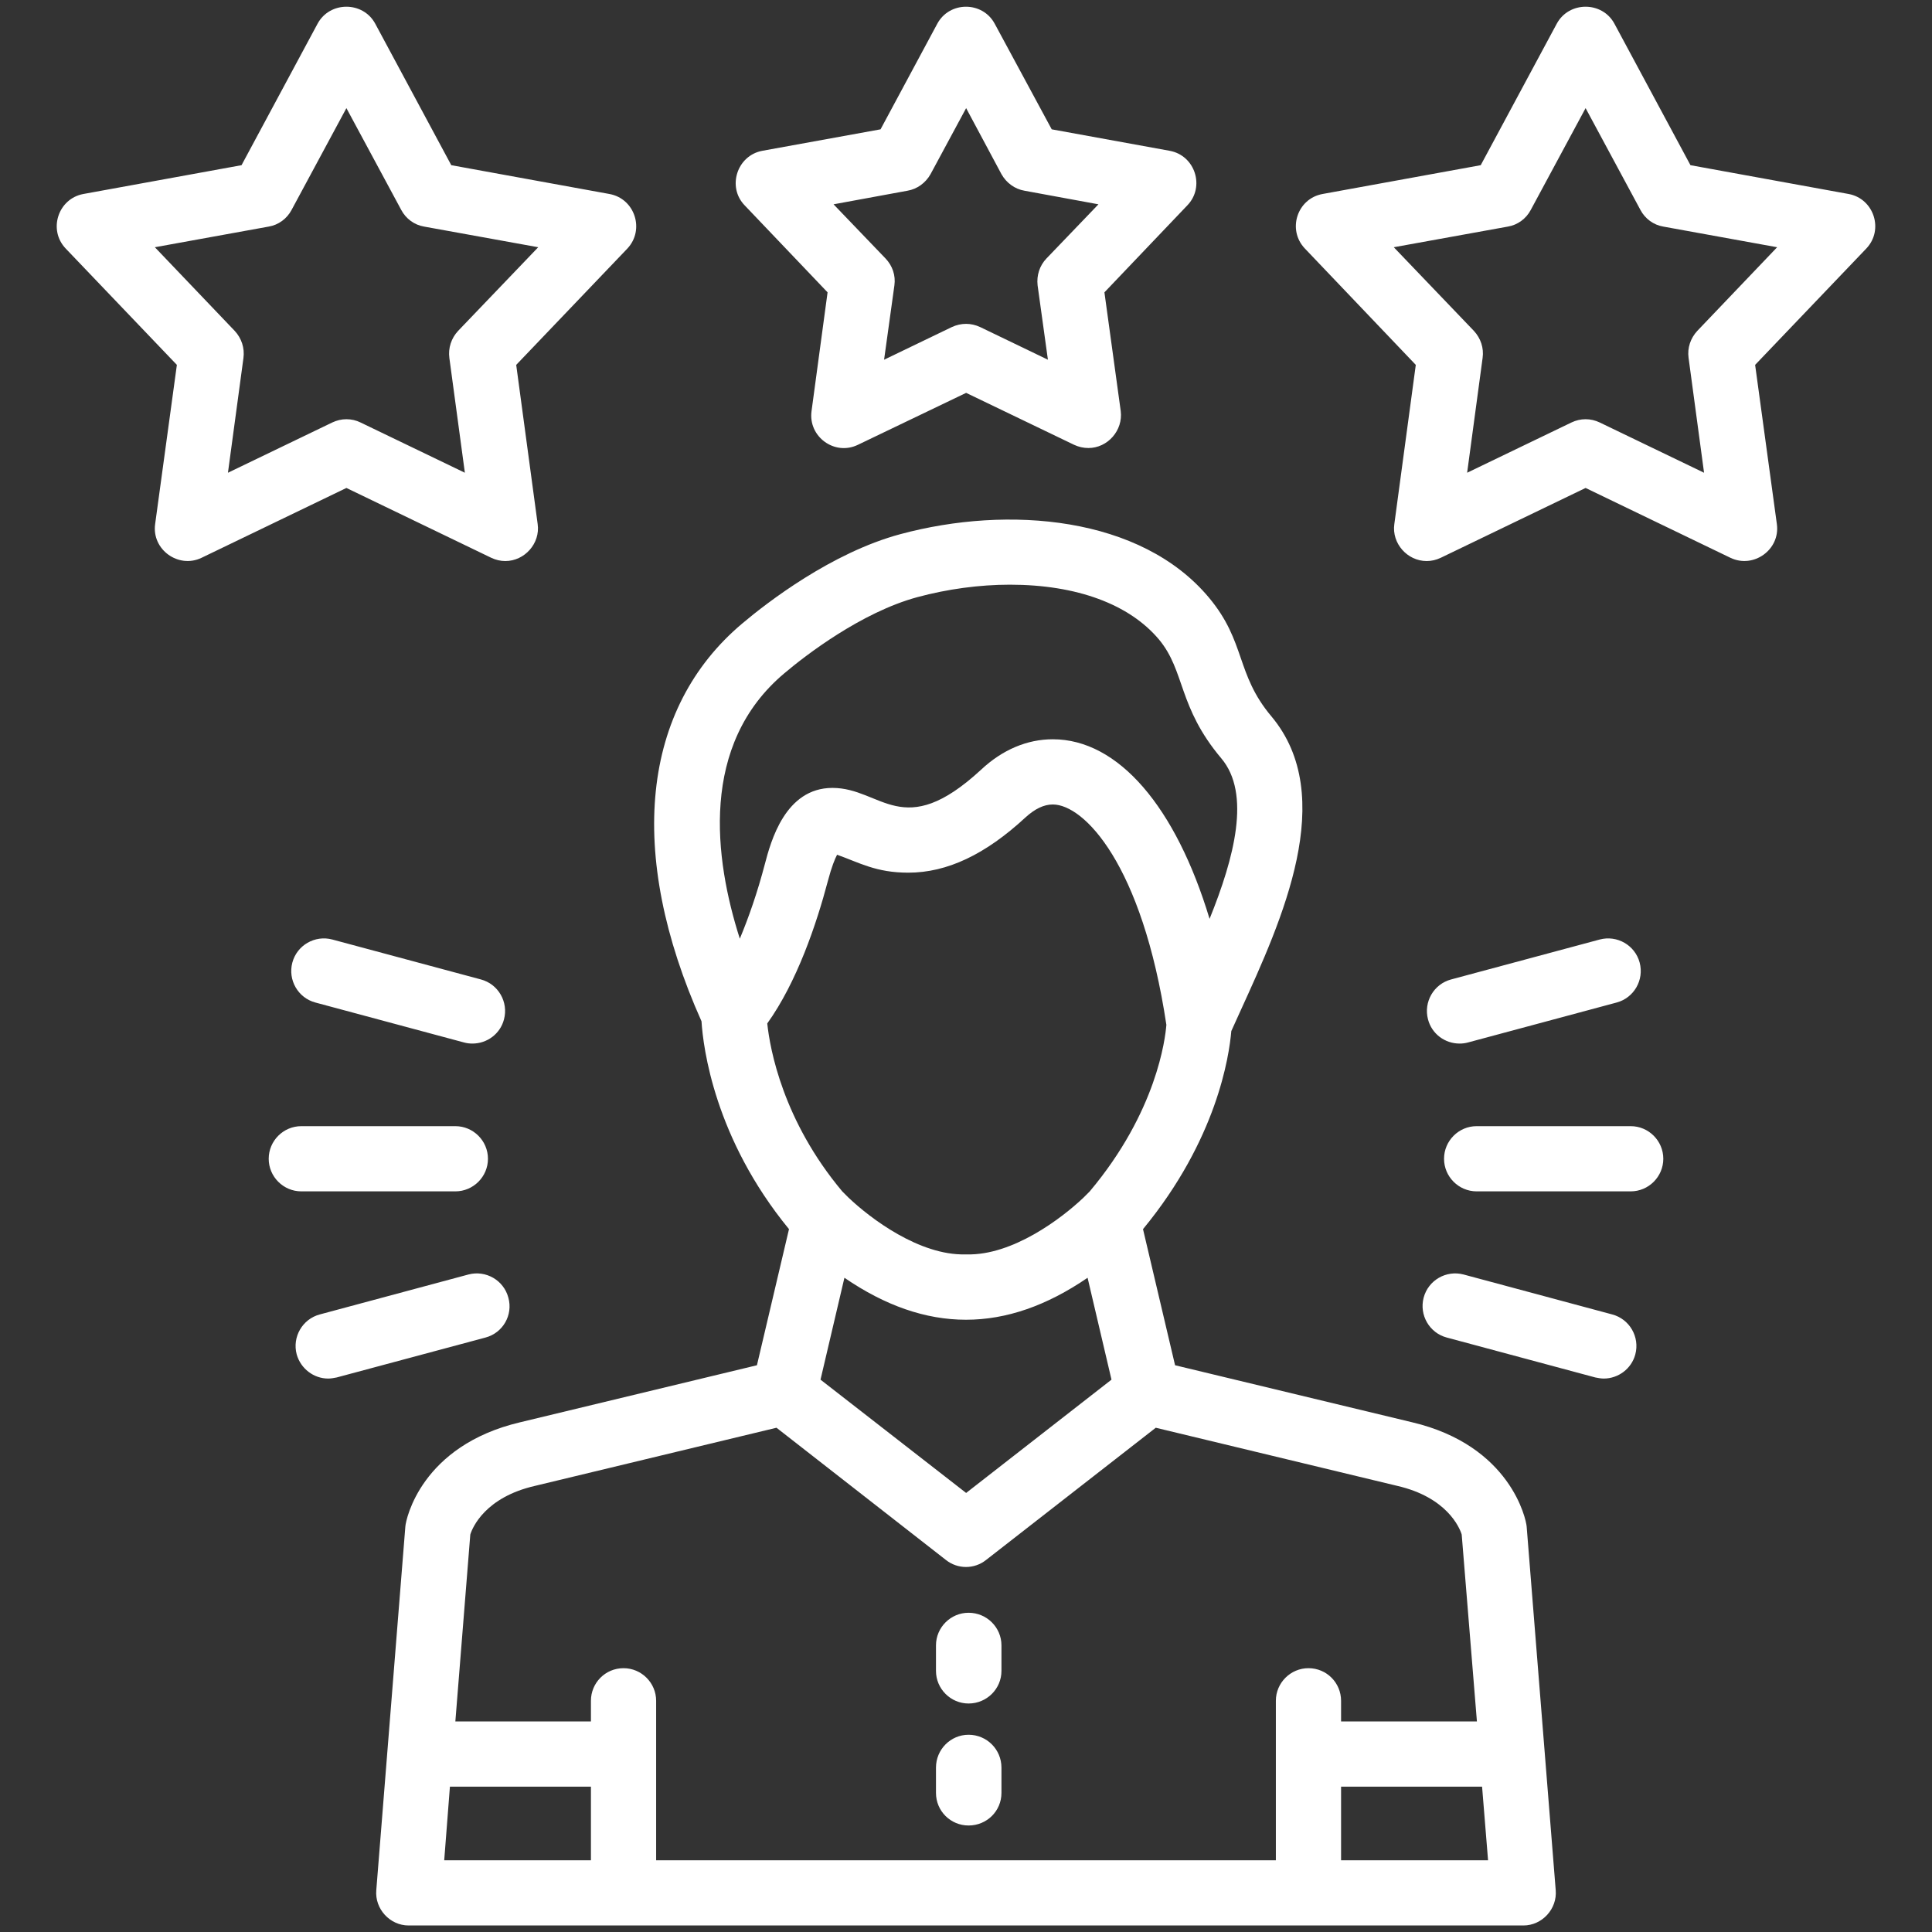 <?xml version="1.0" encoding="UTF-8"?>
<svg xmlns="http://www.w3.org/2000/svg" xmlns:xlink="http://www.w3.org/1999/xlink" xml:space="preserve" width="7.111in" height="7.111in" version="1.1" style="shape-rendering:geometricPrecision; text-rendering:geometricPrecision; image-rendering:optimizeQuality; fill-rule:evenodd; clip-rule:evenodd" viewBox="0 0 7111 7111">
 <rect x="0" y="0" width="7111" height="7111" fill="#333333" stroke="none"/>
 <defs>
  <style type="text/css">
   
    .fil0 {fill:#0B3E3E}
   
  </style>
 </defs>
 <g id="Layer_x0020_1">
  <path class="fil0" d="M5372 3841c-53,0 -102,-35 -116,-89 -17,-64 21,-130 85,-147l547 -147c64,-17 130,21 147,85 17,64 -21,130 -85,147l-547 147c-11,3 -21,4 -31,4zm235 3246l-4103 0c-69,0 -125,-61 -119,-130l107 -1339c2,-26 58,-297 422,-383l872 -210 118 -501c-274,-334 -316,-668 -322,-765 -277,-619 -222,-1152 151,-1465 90,-76 328,-260 581,-328 397,-107 886,-66 1136,234 136,163 98,280 229,436 248,295 39,751 -113,1084 -12,26 -23,51 -34,75 -8,93 -53,399 -325,729l118 501 873 210c363,86 419,358 421,383l107 1339c6,69 -50,130 -119,130zm-2587 -2009l536 417 535 -417 -88 -375c-301,206 -594,206 -895,0l-88 375zm-1385 1769l540 0 0 -271 -519 0 -21 271zm780 0l2281 0 0 -587c0,-66 54,-120 120,-120 67,0 120,54 120,120l0 76 500 0 -56 -688c-8,-26 -55,-137 -237,-179l-889 -214 -625 487c-43,34 -104,34 -147,0l-624 -487 -889 214c-183,42 -230,153 -238,179l-55 688 499 0 0 -76c0,-66 53,-120 120,-120 66,0 120,54 120,120l0 587zm2521 0l541 0 -22 -271 -519 0 0 271zm-2112 -3080c10,95 58,358 276,618l23 23c81,77 261,213 430,209 2,0 4,0 6,0 168,4 348,-132 429,-209l23 -23c247,-294 278,-563 282,-613 -89,-591 -303,-811 -418,-811 -33,0 -66,16 -101,48 -147,136 -288,203 -431,203 -119,0 -180,-37 -262,-66 -8,15 -20,44 -34,97 -42,159 -114,372 -223,524zm893 -1615c-112,0 -230,16 -341,46 -206,56 -411,214 -489,280 -313,263 -258,683 -164,977 33,-79 65,-171 92,-274 22,-84 75,-281 249,-281 181,0 258,200 547,-67 79,-74 170,-112 264,-112 242,0 453,250 577,661 91,-225 153,-461 43,-591 -160,-190 -132,-320 -229,-437 -109,-130 -303,-202 -549,-202zm-152 4567c-66,0 -120,-53 -120,-120l0 -93c0,-67 54,-121 120,-121 67,0 121,54 121,121l0 93c0,67 -54,120 -121,120zm0 -449c-66,0 -120,-54 -120,-120l0 -94c0,-66 54,-120 120,-120 67,0 121,54 121,120l0 94c0,66 -54,120 -121,120zm441 -4621c-18,0 -36,-4 -53,-12l-397 -191 -398 191c-86,42 -184,-30 -171,-124l59 -437 -305 -320c-66,-68 -28,-184 65,-201l435 -79 209 -389c45,-83 166,-83 211,0l210 389 434 79c94,17 131,133 65,201l-305 320 60 437c9,71 -48,136 -119,136zm-450 -457c17,0 35,4 52,12l249 120 -38 -274c-4,-36 7,-72 33,-99l191 -199 -272 -50c-36,-6 -67,-29 -85,-61l-130 -243 -131 243c-18,32 -49,55 -85,61l-272 50 191 199c26,27 38,63 33,99l-38 274 249 -120c17,-8 35,-12 53,-12zm-1696 873c-18,0 -35,-4 -52,-12l-533 -257 -533 257c-85,41 -184,-30 -171,-124l80 -586 -409 -428c-66,-69 -28,-184 65,-201l582 -106 280 -521c45,-83 167,-83 212,0l280 521 582 106c94,17 131,132 66,201l-409 428 79 586c10,71 -48,136 -119,136zm-585 -522c18,0 36,4 52,12l384 185 -57 -422c-5,-37 7,-73 32,-100l295 -308 -420 -76c-36,-6 -67,-29 -84,-61l-202 -375 -202 375c-17,32 -48,55 -84,61l-419 76 294 308c25,27 37,63 32,100l-57 422 384 -185c17,-8 34,-12 52,-12zm3976 522c-71,0 -129,-65 -119,-136l79 -586 -408 -428c-66,-69 -29,-184 65,-201l582 -106 280 -521c45,-83 167,-83 212,0l280 521 582 106c93,17 131,132 65,201l-409 428 80 586c13,94 -86,165 -171,124l-533 -257 -533 257c-17,8 -34,12 -52,12zm-121 -1155l295 308c25,27 37,63 32,99l-57 423 384 -185c33,-16 71,-16 104,0l384 185 -57 -423c-5,-36 7,-72 32,-99l294 -308 -419 -76c-36,-6 -67,-29 -84,-61l-202 -375 -202 375c-17,32 -48,55 -84,61l-420 76zm-3454 3475l-567 0c-66,0 -120,-54 -120,-120 0,-66 54,-120 120,-120l567 0c66,0 120,54 120,120 0,66 -54,120 -120,120zm-468 689c-53,0 -101,-36 -116,-89 -17,-64 21,-130 85,-147l547 -147c64,-17 130,21 147,85 18,64 -20,130 -84,147l-548 147c-10,2 -21,4 -31,4zm531 -1233c-10,0 -20,-1 -31,-4l-547 -147c-64,-17 -102,-83 -85,-147 17,-64 83,-102 147,-85l547 147c64,17 102,83 85,147 -14,54 -63,89 -116,89zm4263 544l-567 0c-66,0 -120,-54 -120,-120 0,-66 54,-120 120,-120l567 0c66,0 120,54 120,120 0,66 -54,120 -120,120zm-99 689c-10,0 -21,-2 -31,-4l-547 -147c-64,-17 -102,-83 -85,-147 17,-64 83,-102 147,-85l547 147c64,17 102,83 85,147 -14,53 -63,89 -116,89z" id="id_101" style="fill: rgb(255, 255, 255);"></path>
 </g>
</svg>
